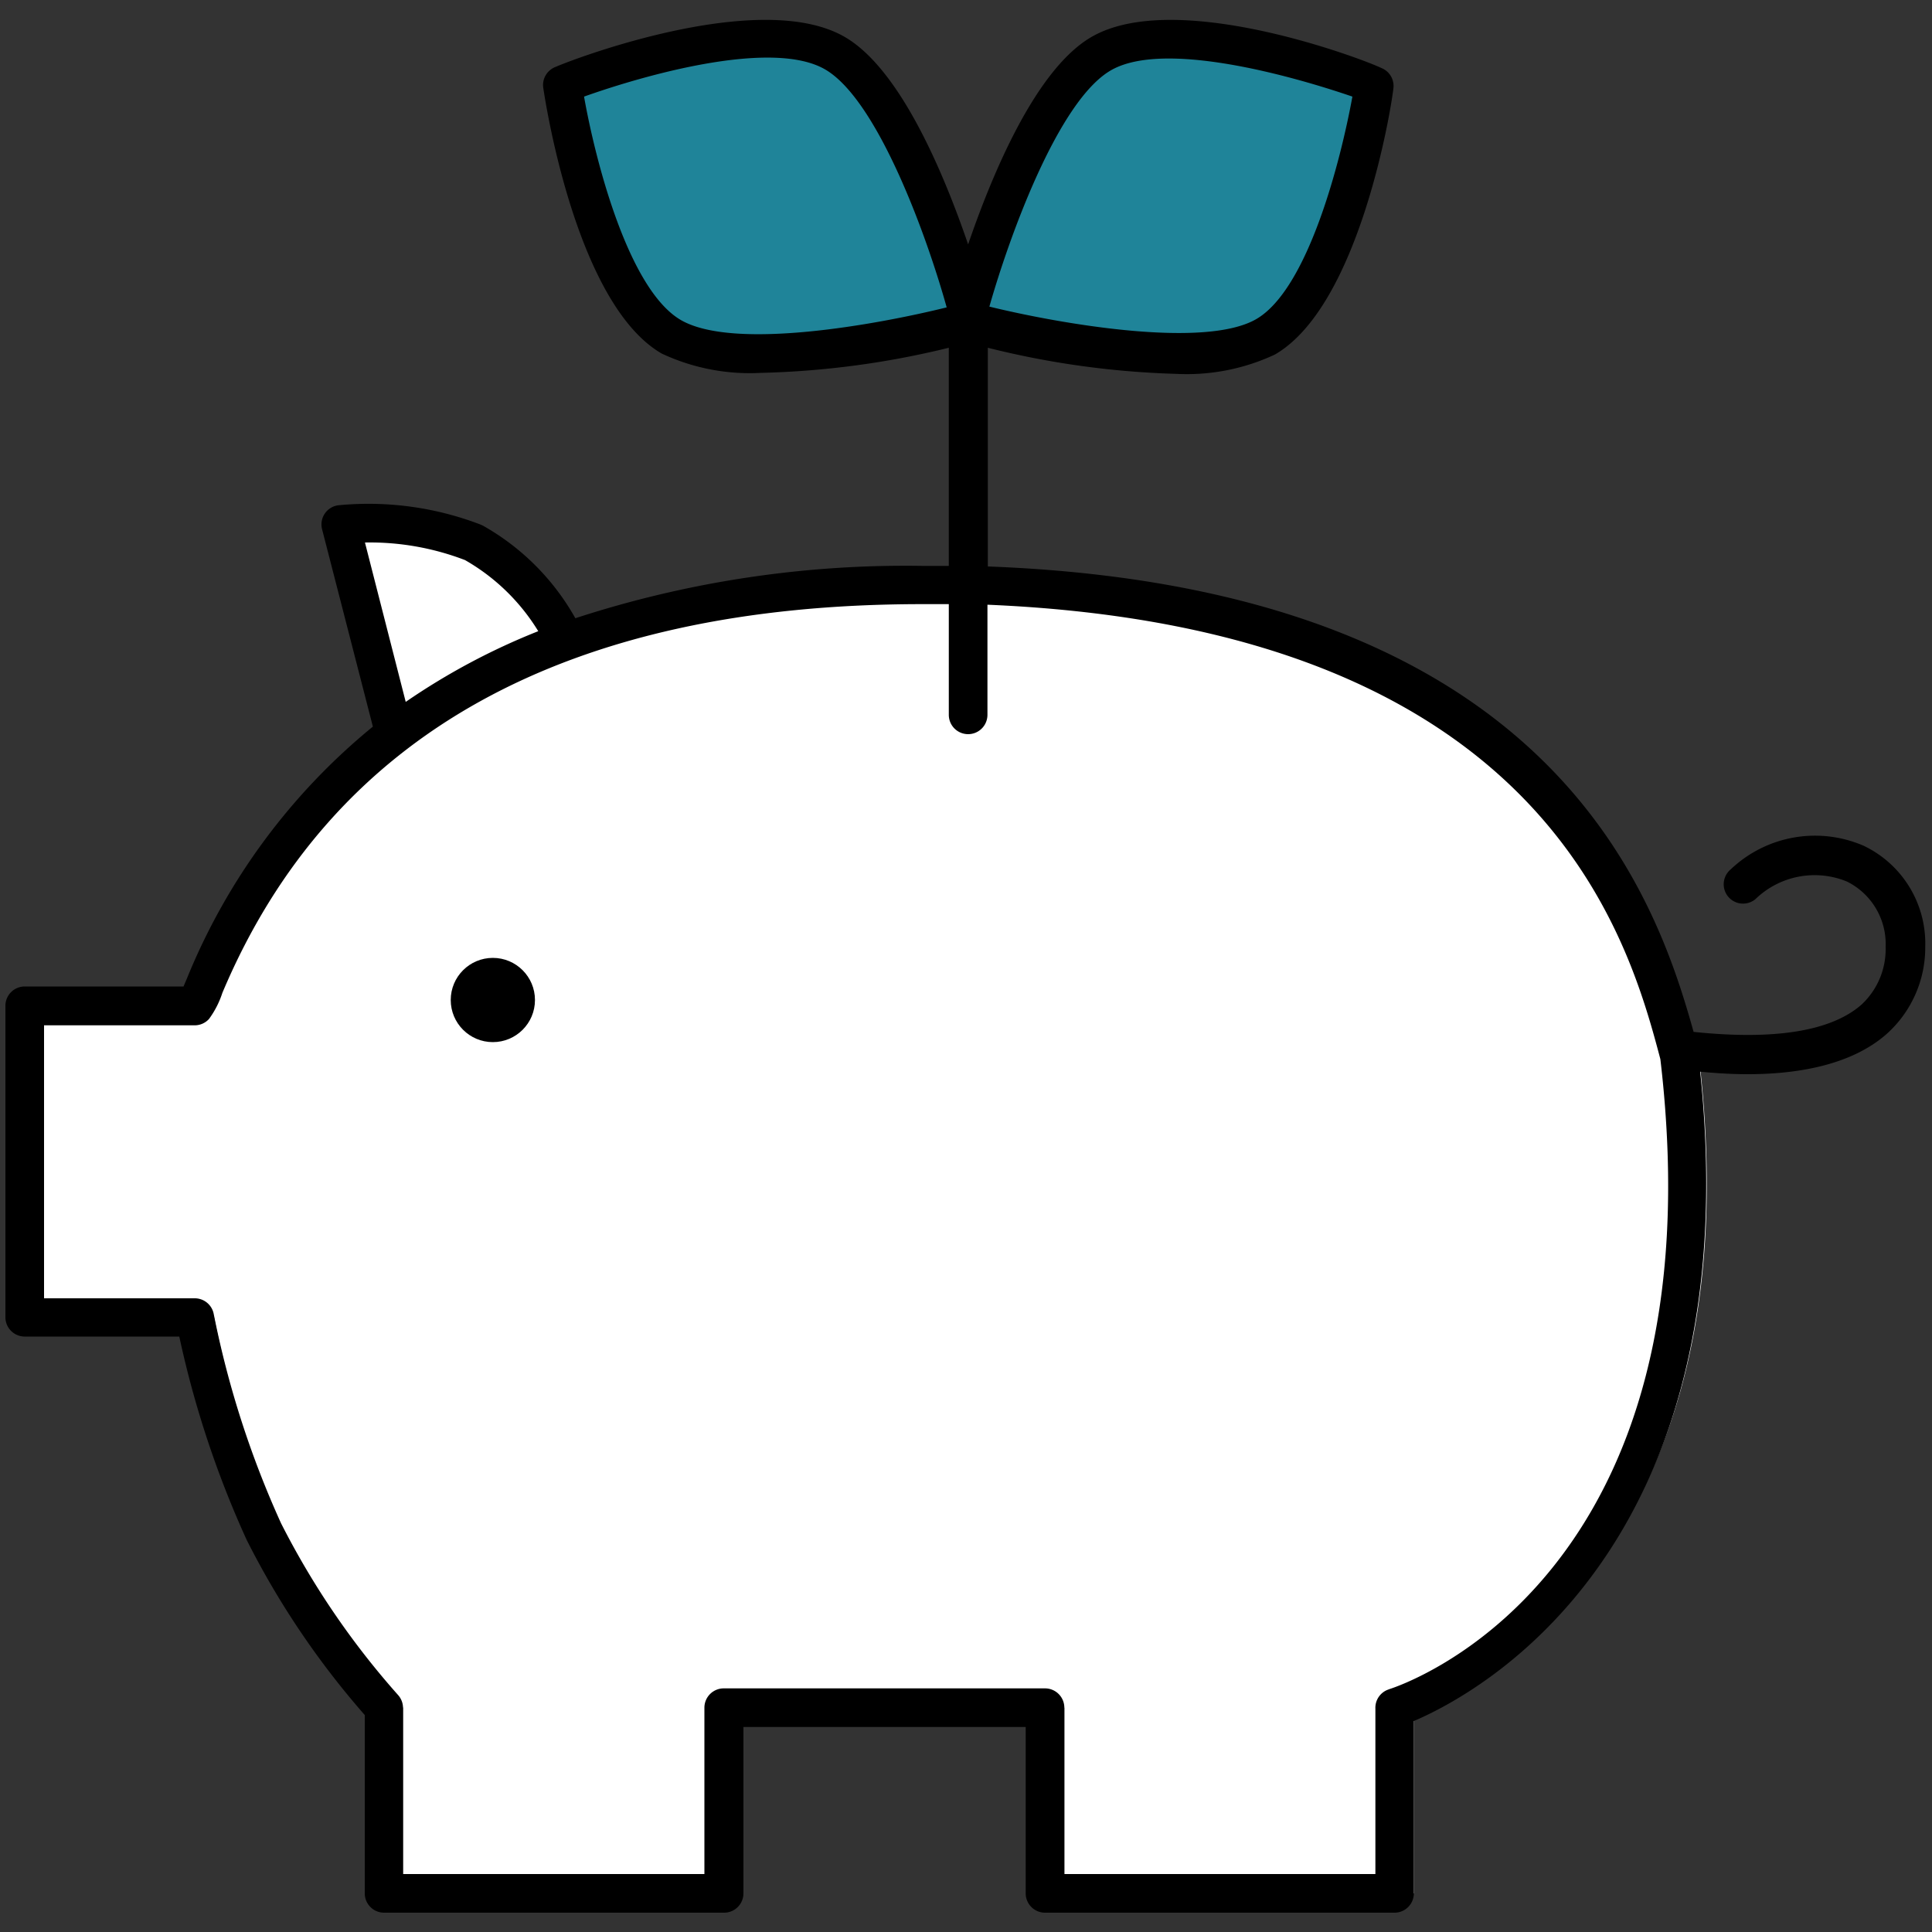 <svg xmlns="http://www.w3.org/2000/svg" viewBox="0 0 100 100"><rect x="0" y="0" width="100" height="100" fill="#333333" stroke="none"/><defs><style>.cls-1{fill:#fff;}.cls-2{fill:#1f8499;}</style></defs><path class="cls-1" d="M29,32.59a11.51,11.51,0,0,0-4.51-4.51,15.19,15.19,0,0,0-6.87-.94s2.61,10.16,2.72,10.57Z"/><path class="cls-1" d="M87.93,54.64c-2-7.42-7.18-24.37-39.2-24.37S12.06,51,11.08,52.07H2.28V68.18h8.8a50.26,50.26,0,0,0,3.56,11.08,42.69,42.69,0,0,0,6.22,9.13V98h17.6V88.39H55.09V98H73.18V88.39S91.27,82.8,87.93,54.64Z"/><path class="cls-2" d="M57,2.77c-3.49,2-6.2,10.84-6.89,13.24-.68-2.4-3.4-11.22-6.89-13.24C39.17.44,29.1,4.4,29.1,4.4s1.61,10.7,5.65,13c3.77,2.17,14-.39,15.36-.76,1.41.37,11.59,2.93,15.36.76,4-2.34,5.65-13,5.65-13S61.05.44,57,2.77Z"/><path d="M96.47,43.78A6.33,6.33,0,0,0,89.58,45a1,1,0,0,0,1.28,1.54,4.4,4.4,0,0,1,4.74-.91,3.61,3.61,0,0,1,2,3.38A3.92,3.92,0,0,1,96.35,52c-1.56,1.37-4.48,1.85-8.69,1.41h0c-2-7.19-7.44-23-36.53-24.09V18a45.14,45.14,0,0,0,9.73,1.35,10.75,10.75,0,0,0,5.13-1c4.34-2.51,6-12.61,6.13-13.76a1,1,0,0,0-.62-1.07C70.41,3,60.84-.6,56.5,1.91c-2.86,1.65-5.11,7-6.39,10.74-1.28-3.74-3.53-9.09-6.39-10.74C39.38-.6,29.81,3,28.74,3.47a1,1,0,0,0-.62,1.08c.17,1.14,1.79,11.24,6.13,13.75a10.75,10.75,0,0,0,5.13,1A45.14,45.14,0,0,0,49.11,18V29.29l-1.38,0A55.06,55.06,0,0,0,29.78,32,12.52,12.52,0,0,0,25,27.21l-.13-.06a16.2,16.2,0,0,0-7.33-1,1,1,0,0,0-.72.42,1,1,0,0,0-.15.82l2.63,10.22a32.73,32.73,0,0,0-9.61,13l-.19.45H1.28a1,1,0,0,0-1,1V68.18a1,1,0,0,0,1,1h8a51.42,51.42,0,0,0,3.49,10.53,43.27,43.27,0,0,0,6.11,9.06V98a1,1,0,0,0,1,1h17.6a1,1,0,0,0,1-1V89.39H53.09V98a1,1,0,0,0,1,1H72.18a1,1,0,0,0,1-1V89.08C76.53,87.65,90.57,80.15,88,55.47c.63.06,1.49.13,2.46.13,2.32,0,5.26-.38,7.19-2.08a6,6,0,0,0,2-4.52A5.6,5.6,0,0,0,96.47,43.78ZM57.5,3.64C60.23,2.06,66.85,3.92,70,5c-.6,3.29-2.3,10-5,11.53s-10.15.23-13.79-.66C52.22,12.31,54.76,5.22,57.5,3.64ZM35.25,16.57C32.53,15,30.82,8.33,30.23,5c3.14-1.12,9.76-3,12.49-1.4S48,12.31,49,15.91C45.4,16.8,38,18.15,35.25,16.57ZM18.89,28.08a13.74,13.74,0,0,1,5.18.91,10.61,10.61,0,0,1,3.79,3.68A34.61,34.61,0,0,0,21,36.33Zm53,59.36a1,1,0,0,0-.7,1V97H55.09V88.39a1,1,0,0,0-1-1H37.46a1,1,0,0,0-1,1V97H20.86V88.39a1,1,0,0,0-.26-.66,41.86,41.86,0,0,1-6.05-8.88A49.41,49.41,0,0,1,11.06,68a1,1,0,0,0-1-.8H2.28V53.07h7.8a1,1,0,0,0,.74-.33,4.77,4.77,0,0,0,.69-1.35C17.15,38,29.33,31.27,47.73,31.27l1.38,0V37a1,1,0,1,0,2,0v-5.7C79.9,32.51,84.28,48.55,85.94,54.82,89.11,81.71,72.59,87.22,71.88,87.44Z"/><circle cx="25.51" cy="51.76" r="2.18"/></svg>
